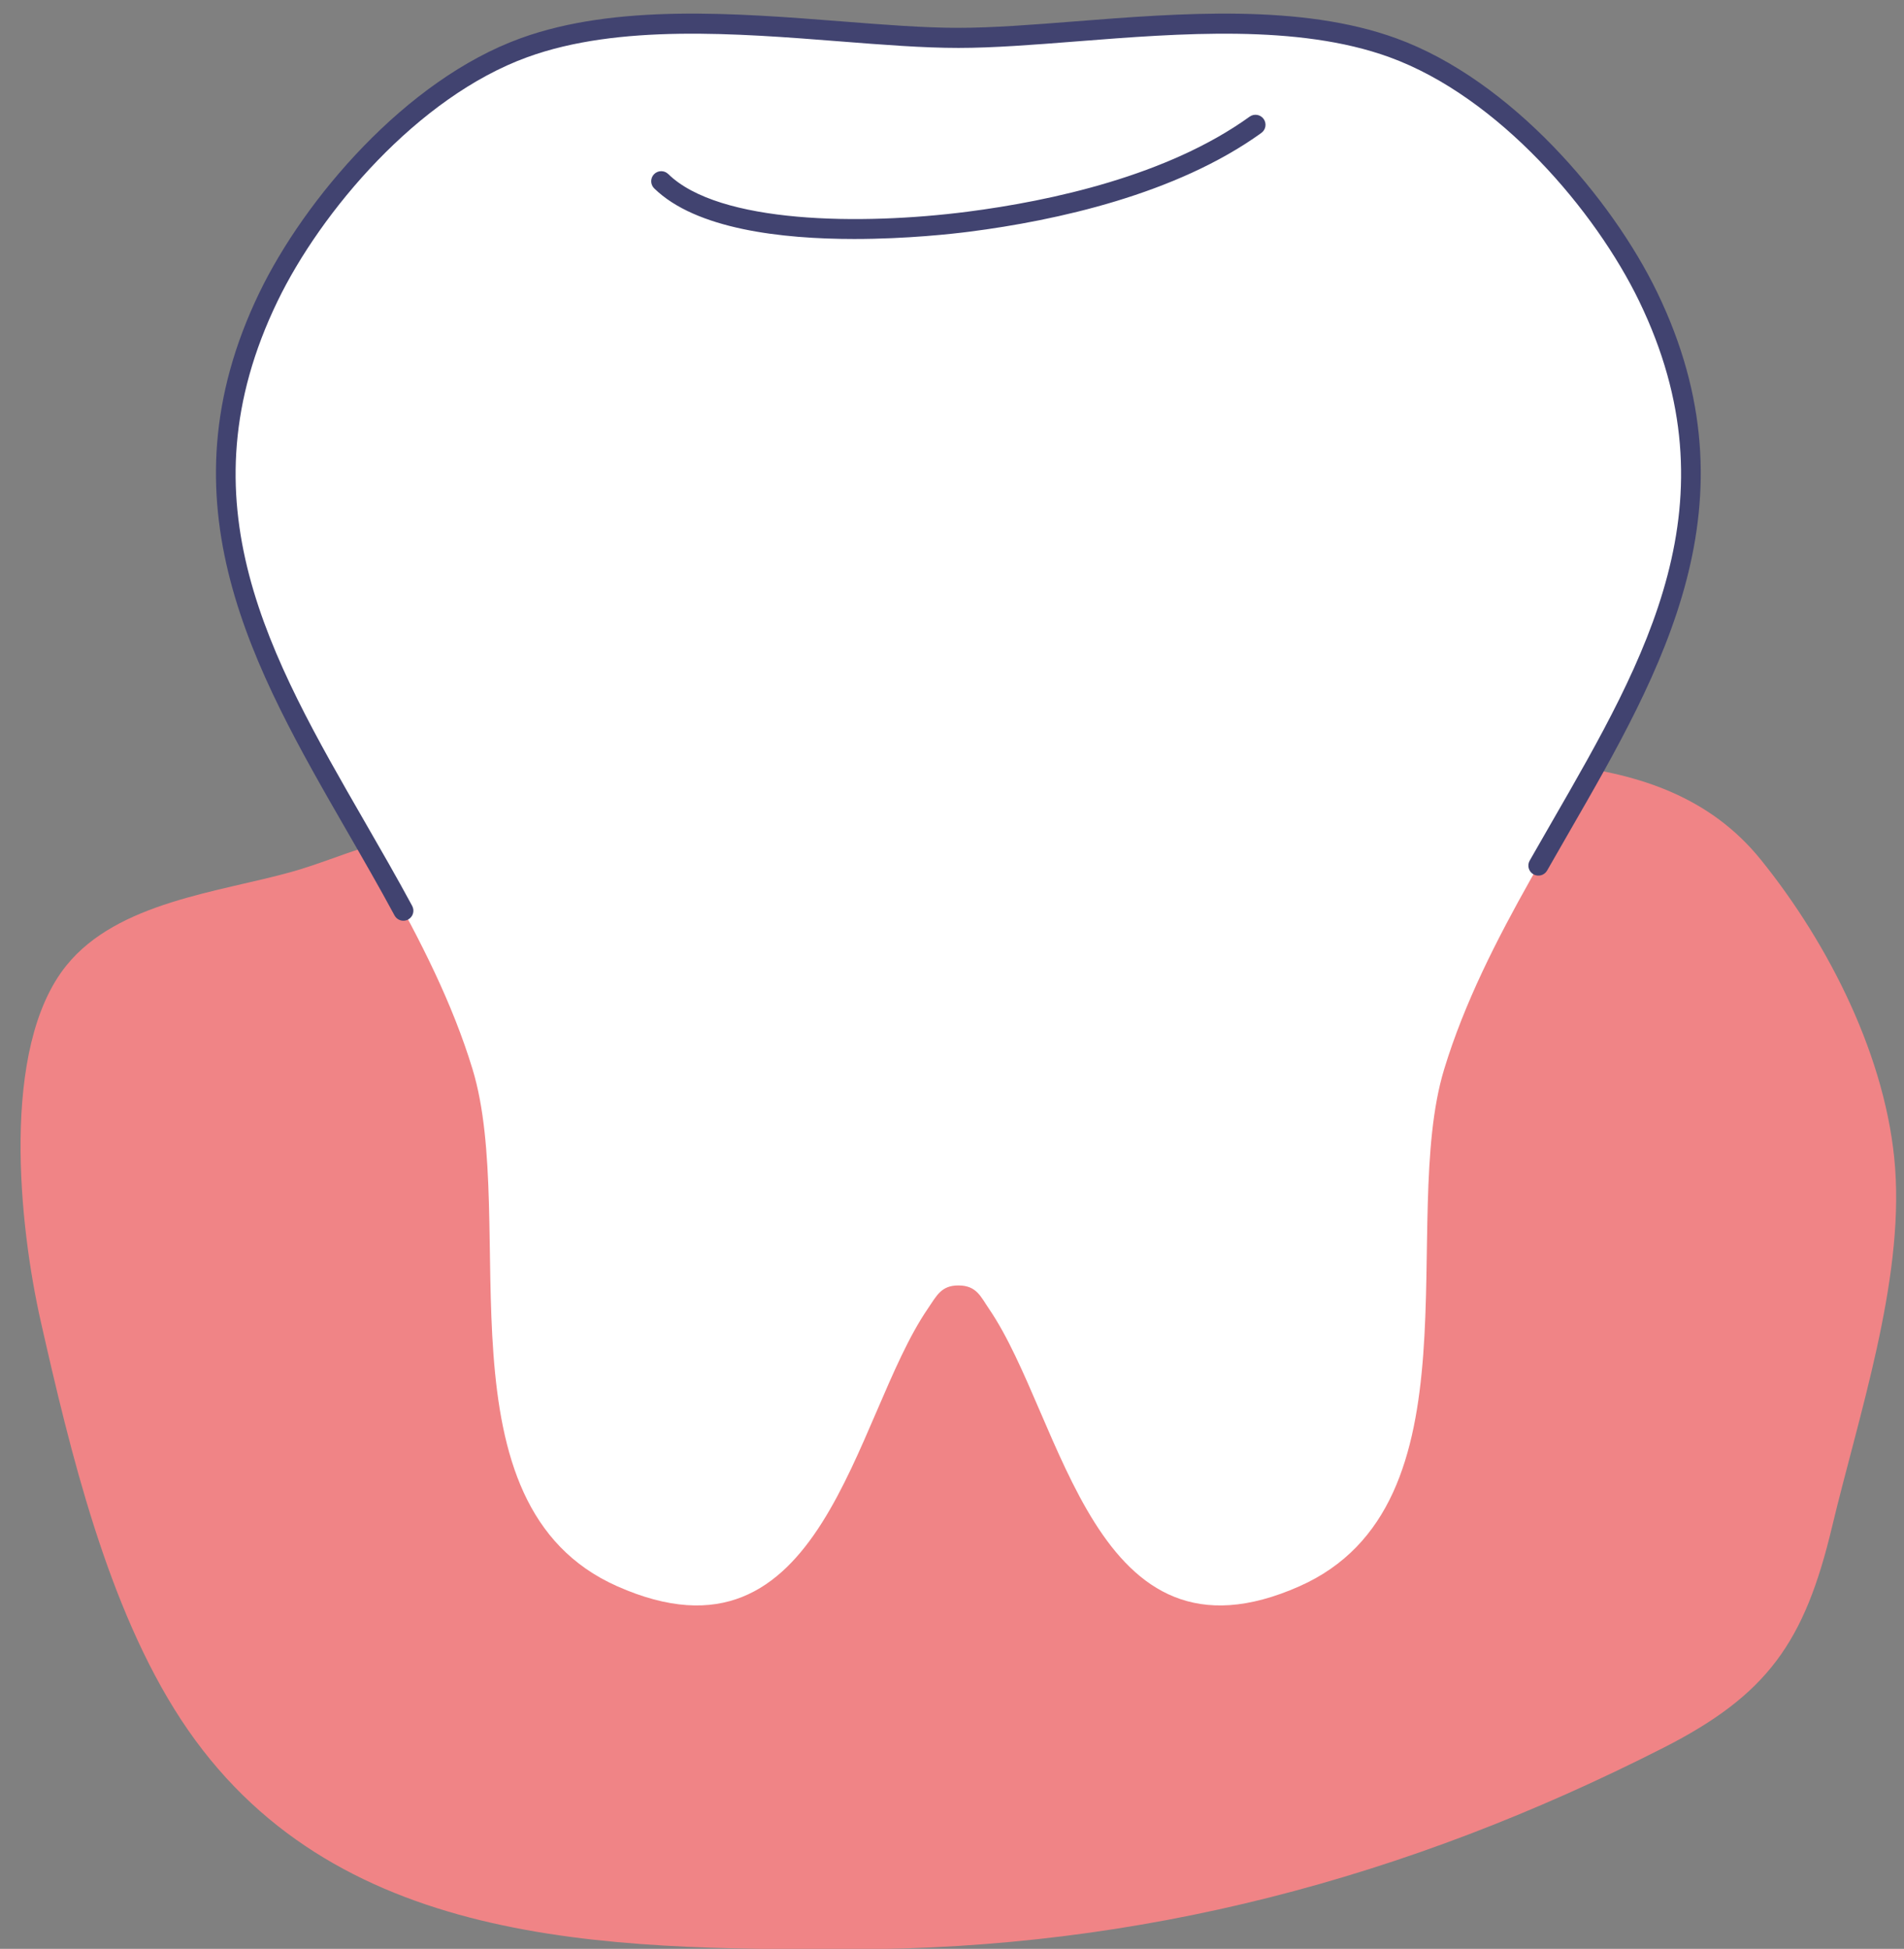 <?xml version="1.0" encoding="UTF-8"?><svg xmlns="http://www.w3.org/2000/svg" xmlns:xlink="http://www.w3.org/1999/xlink" height="291.4" preserveAspectRatio="xMidYMid meet" version="1.0" viewBox="69.3 65.1 284.7 291.4" width="284.7" zoomAndPan="magnify"><rect x="69.3" y="65.1" width="284.7" height="291.4" fill="#808080" stroke="none"/><g id="change1_1"><path d="M352.672,239.737c-1.199-16.276-9.848-33.435-20.092-46.109c-15.087-18.668-42.218-13.852-63.727-15.303 L135.47,190.128c-7.999-0.694-15.026,3.218-22.545,5.329c-10.894,3.058-26.007,4.501-33.682,13.986 c-9.985,12.34-7.04,39.146-3.839,53.279c4.396,19.417,9.96,42.711,20.968,59.505c22.418,34.201,63.594,34.338,100.038,34.335 c43.388-0.004,83.178-10.586,121.589-30.115c15.61-7.936,21.13-15.816,25.232-33.007 C347.194,276.831,353.936,256.894,352.672,239.737z" fill="#F08486"/></g><g id="change2_1"><path d="M315.754,109.486c-7.087-14.654-22.178-31.438-38.214-37.257c-19.605-7.113-46.833-1.465-64.939-1.465 c-18.106,0-45.334-5.648-64.939,1.465c-16.037,5.819-31.127,22.603-38.215,37.257c-21.911,45.308,18.411,75.748,30.511,115.481 c6.938,22.785-5.807,65.138,21.636,77.315c30.852,13.688,35.294-25.181,46.412-41.464c1.349-1.976,2.016-3.515,4.595-3.515 c2.723,0,3.327,1.657,4.595,3.515c11.117,16.283,15.559,55.151,46.411,41.464c27.445-12.177,14.699-54.53,21.637-77.315 C297.343,185.234,337.665,154.794,315.754,109.486z" fill="#FFF"/></g><g id="change3_1"><path d="M129.616,202.769c-0.534,0-1.051-0.286-1.322-0.789c-2.272-4.214-4.708-8.441-7.064-12.528 c-13.934-24.174-28.342-49.171-13.134-80.619c6.737-13.928,21.831-31.764,39.054-38.014c14.254-5.171,32.194-3.762,48.022-2.519 c6.307,0.495,12.264,0.963,17.428,0.963c5.165,0,11.122-0.468,17.429-0.963c15.829-1.244,33.768-2.653,48.022,2.519 c17.223,6.25,32.317,24.086,39.053,38.014c15.208,31.448,0.8,56.446-13.135,80.621c-1.113,1.932-2.229,3.869-3.334,5.813 c-0.409,0.72-1.323,0.972-2.045,0.563c-0.72-0.409-0.972-1.325-0.563-2.045c1.108-1.95,2.227-3.891,3.344-5.829 c14.168-24.58,27.55-47.797,13.033-77.816c-6.48-13.398-20.94-30.535-37.375-36.5c-13.643-4.95-31.239-3.568-46.764-2.348 c-6.367,0.5-12.381,0.973-17.664,0.973c-5.282,0-11.296-0.473-17.664-0.973c-15.524-1.22-33.121-2.603-46.764,2.348 c-16.435,5.964-30.896,23.101-37.376,36.5c-14.517,30.018-1.135,53.235,13.032,77.814c2.366,4.105,4.813,8.351,7.106,12.603 c0.393,0.729,0.121,1.639-0.608,2.032C130.1,202.711,129.856,202.769,129.616,202.769z" fill="#414370"/></g><g id="change3_2"><path d="M197.03,100.834c-10.855,0-23.668-1.463-29.907-7.566c-0.592-0.579-0.603-1.529-0.023-2.121 c0.58-0.592,1.53-0.603,2.121-0.023c7.597,7.431,28.845,7.679,44.732,5.633c12.489-1.609,29.948-5.381,42.199-14.213 c0.672-0.484,1.61-0.332,2.094,0.34c0.484,0.672,0.333,1.609-0.34,2.094c-12.761,9.199-30.737,13.101-43.57,14.755 C211.81,100.057,204.939,100.834,197.03,100.834z" fill="#414370"/></g></svg>